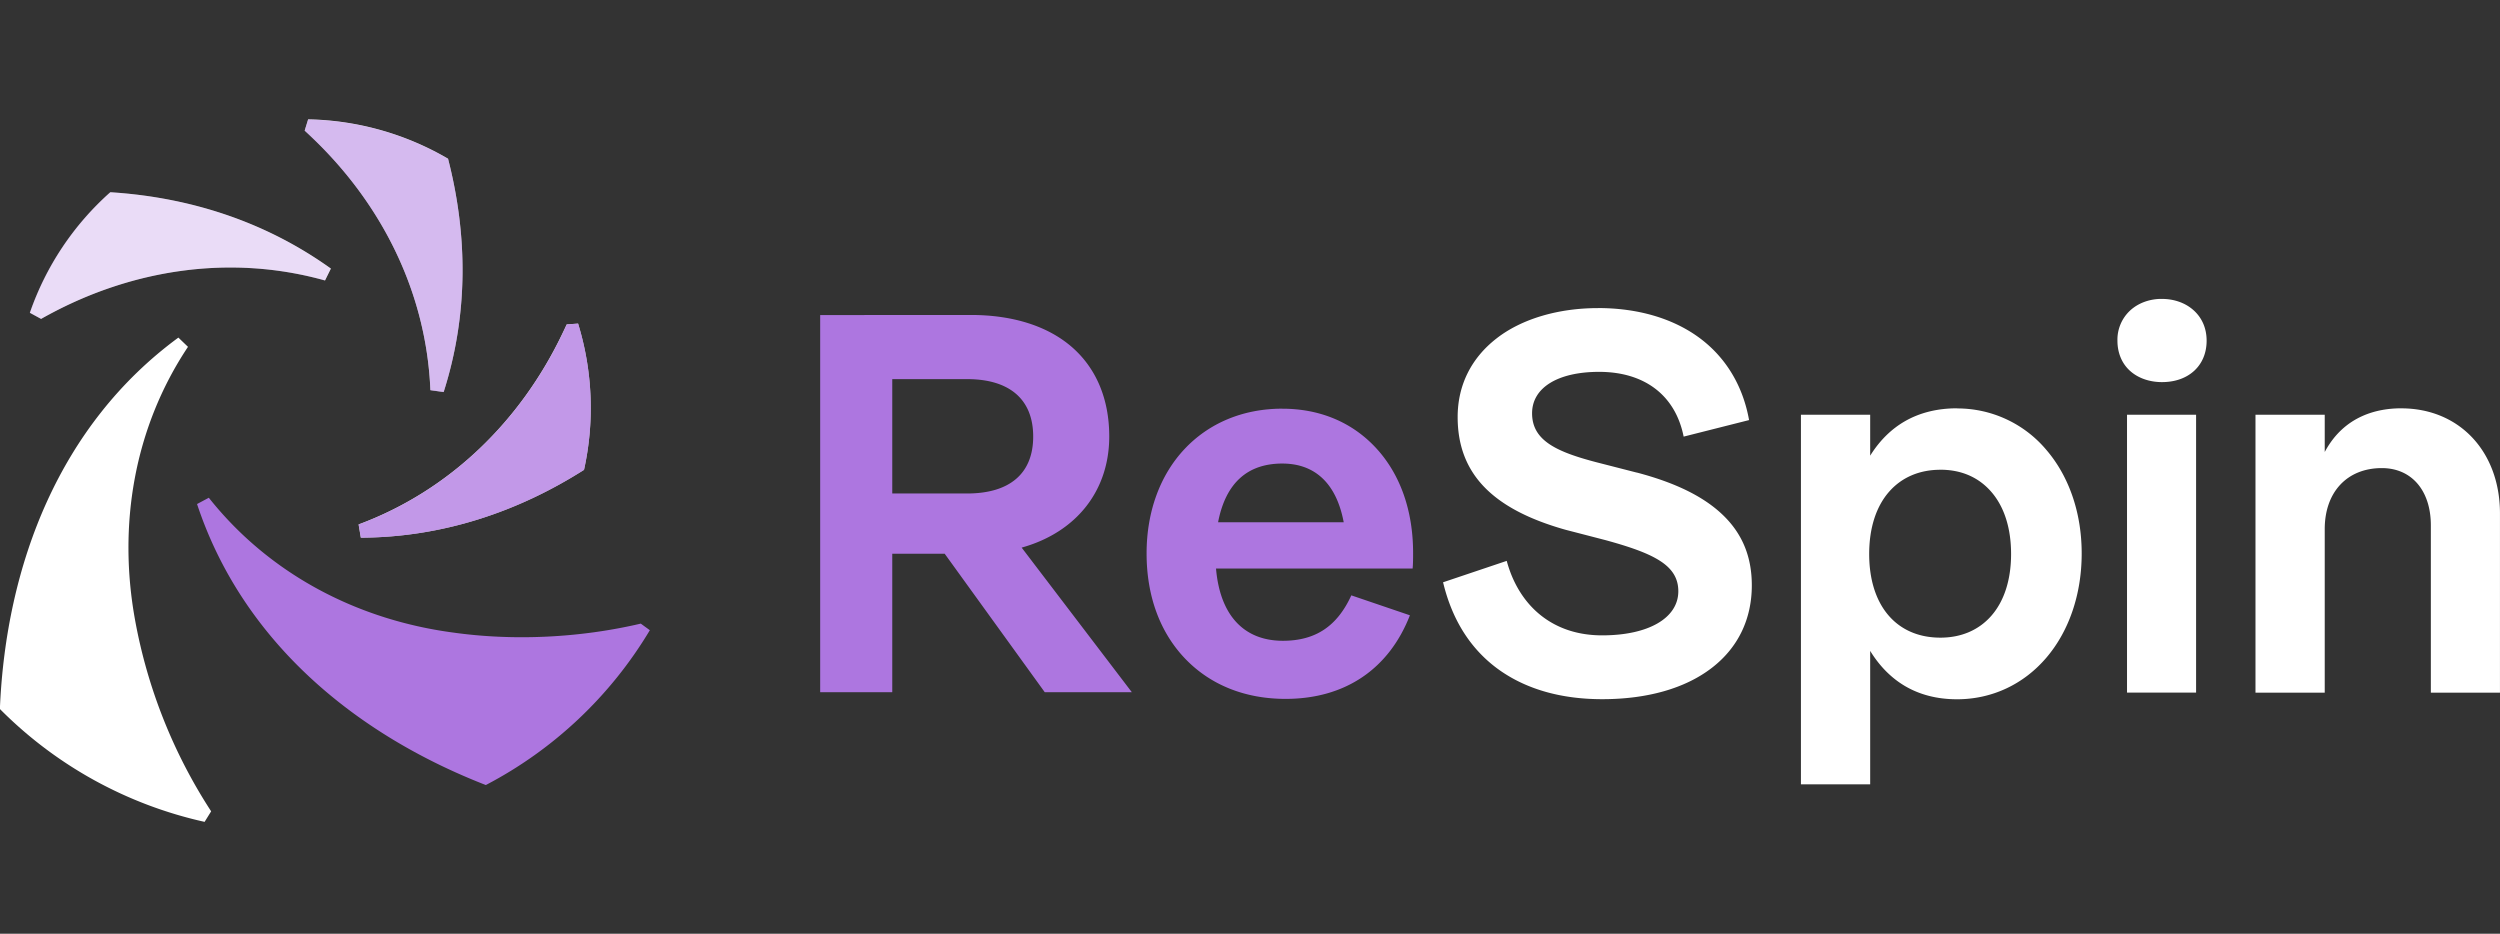 <svg xmlns="http://www.w3.org/2000/svg" version="1.1" width="83" height="31" viewBox="0 0 83 31" data-app="Xyris">
    <rect x="0" y="0" width="83" height="31" fill="#333333" stroke="none"/>
    <defs>
    </defs>
    <path d="m27.23 10.46v12.52h2.393v-4.596h1.742l0.006 0.01 3.314 4.586h2.891l-3.637-4.773-0.02-0.027 0.031-0.008c1.801-0.516 2.877-1.893 2.877-3.682 0-1.232-0.426-2.254-1.23-2.959-0.803-0.703-1.966-1.074-3.363-1.074zm2.393 2.127h2.484c1.415 0 2.195 0.676 2.195 1.906 0 1.229-0.78 1.89-2.193 1.891h-2.486zm12.95 0.981c-2.653 0-4.506 1.977-4.506 4.807 0 1.416 0.446 2.627 1.289 3.502 0.837 0.868 1.987 1.326 3.326 1.326 1.966 0 3.43-0.985 4.127-2.775l-1.945-0.662c-0.47 1.028-1.192 1.508-2.273 1.508-1.292 0-2.079-0.844-2.217-2.375l-2e-3 -0.023h6.527c0.016-0.16 0.016-0.358 0.016-0.518 0-1.398-0.421-2.598-1.215-3.467-0.79-0.864-1.87-1.322-3.127-1.322zm0 1.822c1.087 0 1.789 0.664 2.033 1.922l0.006 0.027h-4.17l0.004-0.029c0.255-1.274 0.971-1.92 2.127-1.92zm-35.64 1.135-0.391 0.209c1.502 4.535 5.218 7.628 9.584 9.328h0.006a13.77 13.77 0 0 0 5.443-5.139l-0.301-0.219c-2.025 0.475-4.233 0.581-6.258 0.293-3.127-0.422-6.054-1.914-8.084-4.473z" fill="#ad76e0" transform-origin="center" style="transform-box: fill-box;" fill-opacity="1">
        <animateTransform attributeName="transform" type="translate" begin="10.085" dur="3.487" keyTimes="0; 0.163; 0.268; 0.849; 1" values="0, 0; 0, 0; 100, 0; 200, 0; 0, 0" fill="freeze" additive="sum" calcMode="spline" keySplines="0.455 0.03 0.515 0.955;0.455 0.03 0.515 0.955;0.455 0.03 0.515 0.955;0.455 0.03 0.515 0.955">
        </animateTransform>
    </path>
    <path d="m10.23 3.963-0.115 0.373a13.3 13.3 0 0 1 0.266 0.25c2.279 2.18 3.775 5.102 3.908 8.367l0.44 0.062c0.827-2.589 0.795-5.228 0.146-7.746a9.564 9.564 0 0 0-4.645-1.307zm-6.568 2.42a9.514 9.514 0 0 0-2.67 4.002l0.373 0.203a7.312 7.312 0 0 1 0.258-0.143c2.776-1.497 6.023-2.013 9.168-1.133l0.195-0.395c-2.212-1.586-4.731-2.371-7.324-2.535zm68.04 3.541c-0.376 0.015-0.719 0.148-0.971 0.375a1.322 1.322 0 0 0-0.432 1.012c0 0.408 0.149 0.767 0.432 1.014 0.264 0.232 0.637 0.361 1.047 0.361 0.887 0 1.482-0.553 1.482-1.375 0-0.409-0.151-0.758-0.434-1.012-0.27-0.242-0.642-0.375-1.049-0.375-0.025 0-0.051-0.001-0.076 0zm-18.65 0.305c-1.3 0-2.525 0.349-3.371 1.01-0.842 0.656-1.287 1.558-1.287 2.607 0 1.865 1.138 3.054 3.58 3.742l1.312 0.34c0.92 0.25 1.469 0.46 1.836 0.699 0.408 0.265 0.598 0.584 0.598 1.002 0 0.89-0.991 1.465-2.527 1.465-0.806 0-1.499-0.23-2.059-0.682-0.527-0.427-0.911-1.046-1.111-1.791l-2.113 0.711c0.31 1.293 0.956 2.283 1.92 2.949 0.897 0.616 2.028 0.932 3.363 0.932 1.502 0 2.76-0.361 3.639-1.039 0.869-0.669 1.328-1.616 1.328-2.74 0-0.94-0.307-1.697-0.94-2.316-0.632-0.618-1.574-1.086-2.881-1.43v2e-3l-1.326-0.34c-1.36-0.354-2.148-0.734-2.148-1.629 0-0.848 0.853-1.375 2.225-1.375 1.514 0 2.535 0.783 2.807 2.15l2.172-0.549c-0.208-1.164-0.797-2.121-1.701-2.768-0.87-0.622-2.016-0.951-3.314-0.951zm-33.86 0.514-0.377 0.027c-0.053 0.115-0.106 0.227-0.16 0.338-1.368 2.843-3.69 5.166-6.75 6.303l0.074 0.44c2.719-0.013 5.22-0.862 7.41-2.252a9.526 9.526 0 0 0-0.197-4.855zm-13.27 0.465c-3.944 2.896-5.726 7.537-5.926 12.33a13.78 13.78 0 0 0 6.797 3.748l0.217-0.35a17.34 17.34 0 0 1-2.527-6.357c-0.564-3.106-0.054-6.345 1.758-9.064zm59.05 2.348c-0.653 0-1.237 0.145-1.734 0.432-0.446 0.258-0.824 0.631-1.127 1.107l-0.021 0.033v-1.359h-2.299v12.27h2.299v-4.43l0.02 0.033c0.305 0.487 0.684 0.867 1.129 1.131 0.498 0.295 1.082 0.443 1.734 0.443 1.151 0 2.204-0.489 2.963-1.377 0.76-0.888 1.176-2.118 1.176-3.463 0-1.345-0.417-2.559-1.176-3.443a3.857 3.857 0 0 0-2.963-1.373zm14.75 0c-0.795 0-1.877 0.245-2.52 1.412l-0.021 0.037v-1.236h-2.299v9.227h2.299v-5.43c0-1.23 0.744-2.025 1.896-2.025 0.989 0 1.627 0.746 1.627 1.9v5.555h2.295v-5.947c0-2.056-1.348-3.492-3.277-3.492zm-9.105 0.213v9.225h2.293v-9.225zm-6.195 1.826c0.697 0 1.27 0.253 1.686 0.731 0.432 0.494 0.66 1.209 0.66 2.066s-0.229 1.568-0.66 2.057c-0.414 0.47-0.996 0.721-1.686 0.721-1.458 0-2.365-1.063-2.365-2.777 0-0.859 0.228-1.573 0.66-2.066 0.418-0.478 1.008-0.731 1.705-0.731z" fill="white" transform-origin="center" style="transform-box: fill-box;" fill-opacity="1">
        <animate attributeName="opacity" keyTimes="0; 1" values="1; 1" begin="11.019" dur="3" fill="freeze" calcMode="spline" keySplines="0 0 1 1">
        </animate>
        <animateTransform attributeName="transform" type="translate" begin="10.085" dur="3.487" keyTimes="0; 0.163; 0.268; 0.849; 1" values="0, 0; 0, 0; 100, 0; 200, 0; 0, 0" fill="freeze" additive="sum" calcMode="spline" keySplines="0.455 0.03 0.515 0.955;0.455 0.03 0.515 0.955;0 0 1 1;0 0 1 1">
        </animateTransform>
    </path>
    <g fill="#ad76e0">
        <path d="m19.39 15.6c-2.19 1.39-4.69 2.239-7.409 2.252l-0.075-0.44c3.06-1.137 5.383-3.46 6.751-6.303 0.054-0.111 0.107-0.223 0.16-0.338l0.377-0.027a9.526 9.526 0 0 1 0.196 4.855z" fill-opacity=".75">
        </path>
        <path d="m14.73 13.02-0.44-0.063c-0.133-3.265-1.63-6.187-3.909-8.367a13.3 13.3 0 0 0-0.266-0.25l0.115-0.373a9.564 9.564 0 0 1 4.646 1.306c0.649 2.518 0.68 5.157-0.147 7.746h1e-3z" fill-opacity=".5">
        </path>
        <path d="m10.98 8.918-0.195 0.395c-3.145-0.88-6.392-0.364-9.168 1.133a7.312 7.312 0 0 0-0.258 0.142l-0.373-0.204a9.514 9.514 0 0 1 2.67-4.002c2.593 0.164 5.112 0.95 7.324 2.536z" fill-opacity=".25">
        </path>
        <animate attributeName="opacity" keyTimes="0; 0.98; 1" values="0; 0; 1" begin="10.572" dur="3" fill="freeze" calcMode="spline" keySplines="0 0 1 1; 0 0 1 1">
        </animate>
    </g>
    <g transform-origin="center" opacity="0" style="transform-box: fill-box;">
        <path d="M 10.23 3.963 L 10.115 4.336 C 10.204 4.418 10.293 4.501 10.38 4.586 C 12.659 6.766 14.155 9.688 14.288 12.953 L 14.728 13.015 C 15.555 10.427 15.523 7.787 14.874 5.269 C 13.463 4.444 11.864 3.994 10.229 3.962 Z M 3.662 6.383 C 2.444 7.466 1.524 8.844 0.992 10.385 L 1.365 10.588 C 1.45 10.539 1.536 10.491 1.623 10.445 C 4.399 8.948 7.646 8.432 10.791 9.312 L 10.986 8.918 C 8.774 7.332 6.255 6.547 3.662 6.383 Z M 19.192 10.742 L 18.815 10.77 C 18.762 10.885 18.709 10.997 18.655 11.108 C 17.287 13.951 14.965 16.274 11.905 17.411 L 11.979 17.85 C 14.698 17.837 17.199 16.988 19.389 15.598 C 19.744 13.99 19.676 12.317 19.192 10.743 Z M 5.922 11.207 C 1.978 14.103 0.196 18.744 -0.004 23.537 C 1.856 25.412 4.215 26.713 6.793 27.285 L 7.01 26.936 C 5.754 25.005 4.895 22.844 4.483 20.579 C 3.919 17.473 4.429 14.234 6.241 11.515 Z" fill="rgb(173, 118, 224)">
        </path>
        <path d="M 6.933 16.524 L 6.542 16.733 C 8.044 21.268 11.76 24.361 16.126 26.061 L 16.132 26.061 C 18.386 24.884 20.27 23.105 21.575 20.922 L 21.274 20.704 C 19.25 21.179 17.041 21.285 15.017 20.997 C 11.889 20.575 8.963 19.083 6.933 16.524 Z" fill="#ad76e0">
        </path>
        <animateTransform attributeName="transform" type="rotate" begin="10.275" dur="3.377" keyTimes="0; 1" values="0; 3600" fill="freeze" additive="sum" calcMode="spline" keySplines="0.455 0.03 0.515 0.955">
        </animateTransform>
        <animate attributeName="opacity" keyTimes="0; 0.122; 1" values="0; 1; 0" begin="10.652" dur="3" fill="freeze" calcMode="spline" keySplines="0 0 1 1; 0 0 1 1">
        </animate>
    </g>
</svg>
